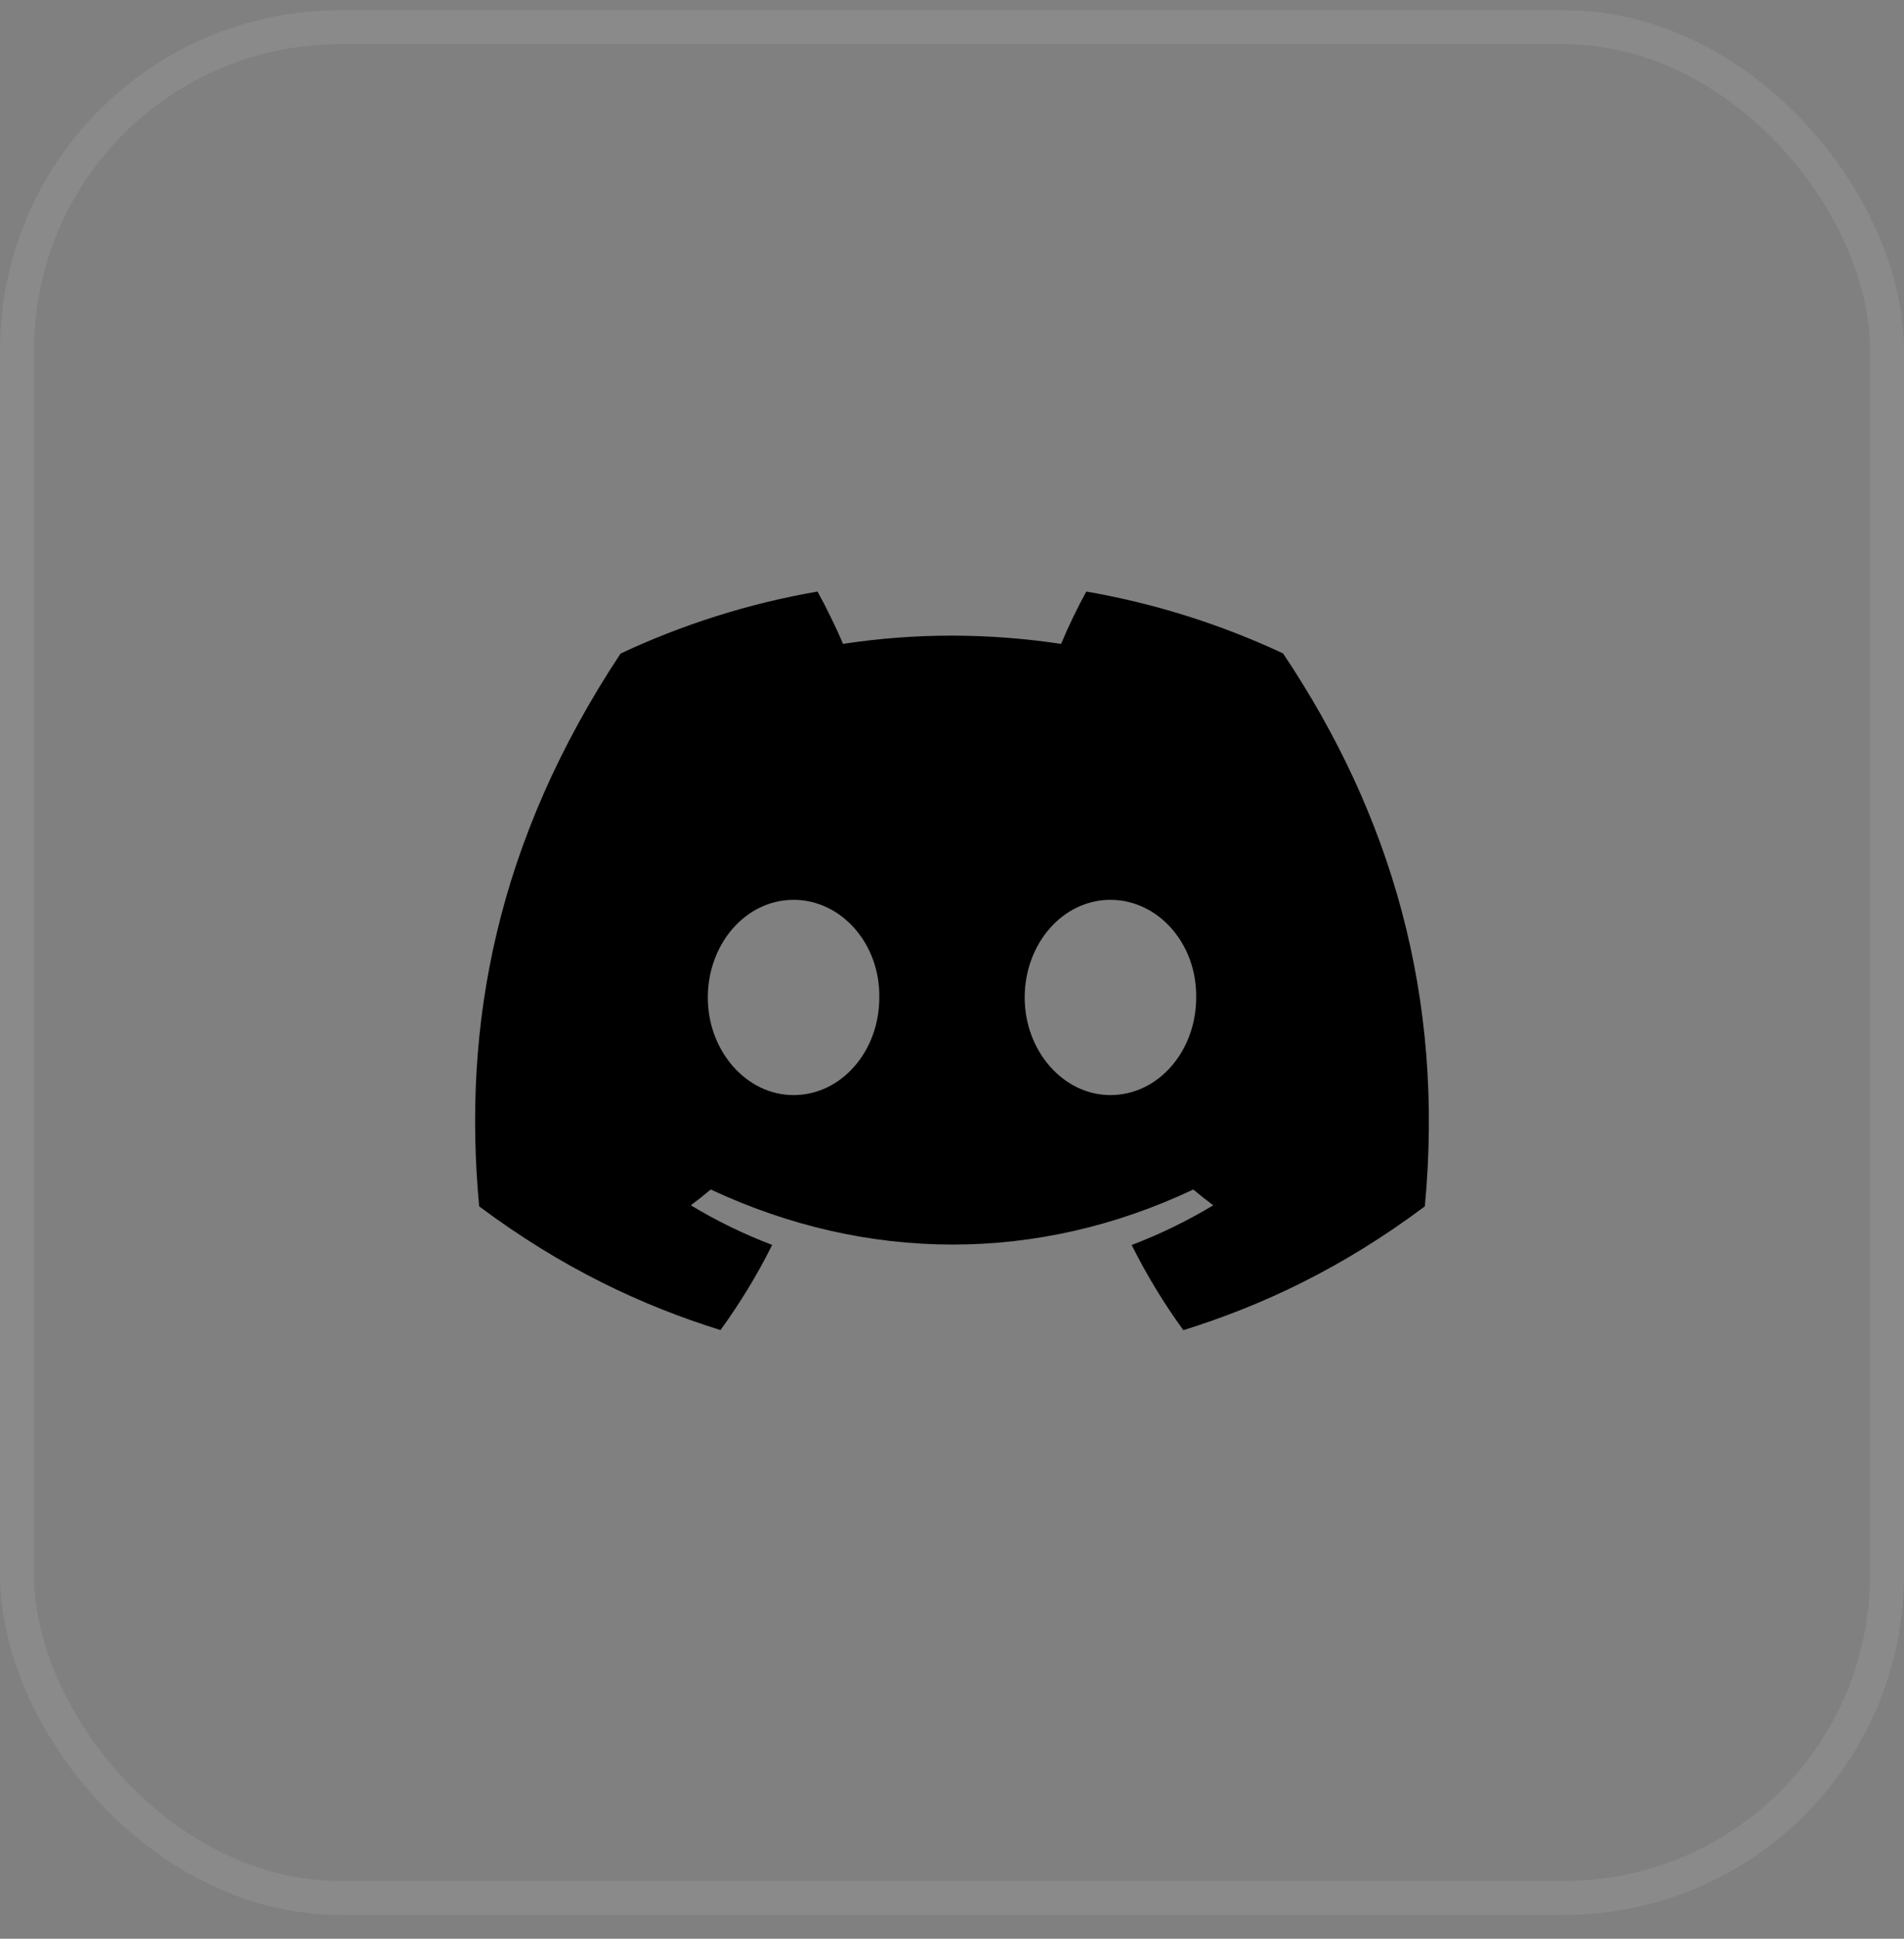 <svg width="56" height="57" viewBox="0 0 56 57" fill="none" xmlns="http://www.w3.org/2000/svg">
<rect x="0" y="0" width="56" height="57" fill="#808080" stroke="none"/>
<rect x="0.5" y="0.8" width="55" height="55" rx="9.5" stroke="white" stroke-opacity="0.08"/>
<path d="M37.737 19.211C35.921 18.361 33.979 17.744 31.95 17.392C31.7 17.843 31.409 18.449 31.208 18.931C29.05 18.607 26.912 18.607 24.794 18.931C24.593 18.449 24.295 17.843 24.044 17.392C22.012 17.744 20.068 18.363 18.252 19.215C14.589 24.75 13.596 30.147 14.093 35.468C16.522 37.282 18.876 38.384 21.191 39.105C21.762 38.319 22.272 37.483 22.711 36.602C21.875 36.284 21.074 35.892 20.317 35.437C20.518 35.288 20.714 35.132 20.904 34.972C25.52 37.131 30.535 37.131 35.096 34.972C35.288 35.132 35.484 35.288 35.683 35.437C34.924 35.894 34.121 36.286 33.284 36.604C33.724 37.483 34.231 38.321 34.805 39.108C37.121 38.386 39.478 37.285 41.907 35.468C42.49 29.3 40.912 23.952 37.737 19.211ZM23.34 32.196C21.954 32.196 20.818 30.902 20.818 29.327C20.818 27.752 21.93 26.456 23.34 26.456C24.75 26.456 25.886 27.75 25.862 29.327C25.864 30.902 24.75 32.196 23.34 32.196ZM32.66 32.196C31.274 32.196 30.138 30.902 30.138 29.327C30.138 27.752 31.25 26.456 32.66 26.456C34.07 26.456 35.206 27.75 35.182 29.327C35.182 30.902 34.07 32.196 32.66 32.196Z" fill="black"/>
</svg>
